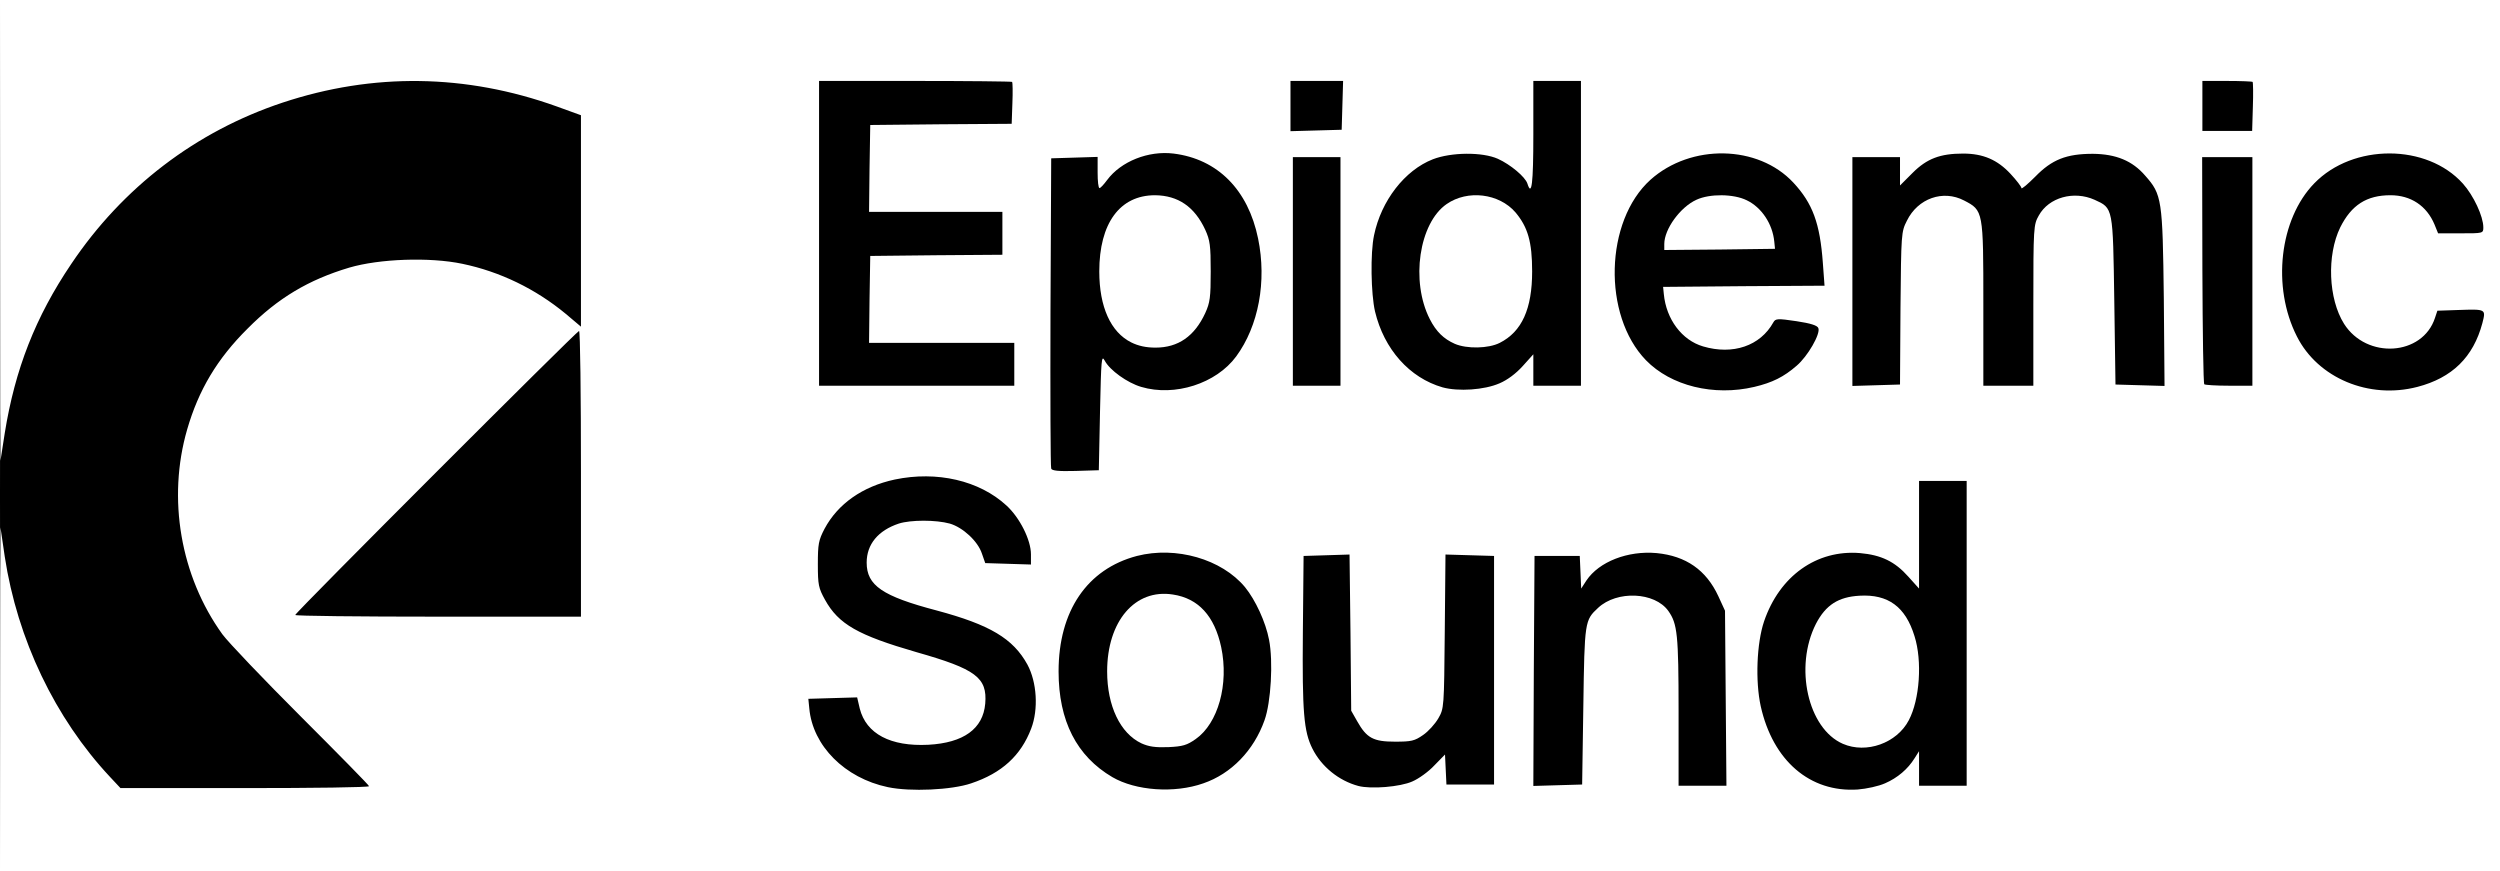 <?xml version="1.0" encoding="utf-8"?>
<!DOCTYPE svg PUBLIC "-//W3C//DTD SVG 1.0//EN" "http://www.w3.org/TR/2001/REC-SVG-20010904/DTD/svg10.dtd">
<svg version="1.0" xmlns="http://www.w3.org/2000/svg" width="525px" height="183px" viewBox="0 0 525 183" preserveAspectRatio="xMidYMid meet">
 <rect x="0" y="0" width="525" height="183" fill="#808080" stroke="none"/>
 <g fill="#000000">
  <path d="M184.95 166.80 c-9.85 -2.10 -16.30 -9.20 -16.60 -18.25 l-0.10 -3.30 6.60 -0.15 6.65 -0.15 0.55 2.35 c1.70 6.70 10.95 9.75 18.30 6 4.10 -2.05 5.90 -5.40 4.45 -8.25 -1.25 -2.35 -4.70 -4 -13.85 -6.60 -12.25 -3.55 -16.35 -5.85 -19.20 -11 -1.45 -2.60 -1.50 -2.95 -1.50 -8.95 0 -5.90 0.10 -6.40 1.40 -8.95 3.80 -7.20 11.65 -11.05 22.60 -11.05 11 0 18.85 4 22.30 11.25 1.20 2.45 1.45 3.65 1.45 6.65 l0 3.65 -6.30 -0.15 -6.30 -0.15 -0.70 -2 c-0.85 -2.50 -4 -5.50 -6.50 -6.20 -5.80 -1.60 -12.05 0.50 -14.05 4.75 -0.75 1.55 -0.75 1.85 0 3.45 1.40 2.95 4.15 4.30 14.30 7 11 2.95 15.80 5.85 18.80 11.30 1.35 2.45 1.50 3.25 1.65 8.20 0.15 4.65 0.05 5.95 -0.85 8.25 -2.10 5.65 -6.15 9.35 -12.60 11.50 -4.10 1.45 -15.40 1.85 -20.50 0.80z"/>
  <path d="M237.60 166.75 c-7.80 -1.75 -13.30 -7.30 -15.90 -16 -1.30 -4.20 -1.30 -15.30 0 -19.50 3.35 -11.20 10.90 -16.75 22.70 -16.75 10.65 0 17.60 3.95 21.60 12.25 2.10 4.40 2.65 8.15 2.40 16.10 -0.20 5.45 -0.45 7.55 -1.30 9.90 -2.35 6.35 -7.05 11.25 -12.90 13.30 -3.90 1.35 -12.20 1.75 -16.60 0.70z m12.10 -13.10 c4.10 -2.90 6.45 -9.90 5.30 -15.80 -1.05 -5.30 -3.15 -8.65 -6.60 -10.40 -5.30 -2.70 -11.20 0.80 -13.40 7.95 -1.25 4.05 -1.25 7.15 0 11.15 2.40 7.85 9.05 11.05 14.70 7.10z"/>
  <path d="M383 166.85 c-3.75 -1.10 -6.15 -2.45 -8.60 -4.90 -4.70 -4.70 -6.90 -11.45 -6.90 -21.30 0 -9.85 2.05 -15.80 7.05 -20.70 3.65 -3.60 7.05 -5 12.95 -5.35 5.40 -0.25 9.35 0.55 11.95 2.45 l2.05 1.45 0 -9.50 0 -9.50 6.50 0 6.50 0 0 33.50 0 33.50 -6.50 0 -6.50 0 0 -1.60 c0 -1.45 -0.05 -1.50 -0.90 -0.75 -0.50 0.45 -2 1.30 -3.35 1.90 -3.10 1.35 -10.80 1.80 -14.25 0.80z m10.90 -12.15 c6.30 -2.60 9.20 -11.40 6.60 -19.85 -3.05 -9.80 -13.35 -11.15 -17.70 -2.20 -4.10 8.30 -1.35 19 5.70 22.05 2.25 0.95 3.10 1 5.40 0z"/>
  <path d="M21.60 164.65 c-9.30 -10 -16.75 -23.70 -20.35 -37.40 -1.25 -4.75 -1.25 -5.20 -1.25 -23.20 0 -18.10 0 -18.40 1.30 -23.30 2.50 -9.75 6.35 -18.20 12.15 -26.80 14.40 -21.45 36.90 -35.05 62.80 -37.95 10.05 -1.10 23.65 -0.30 33 2.05 2.20 0.55 6.30 1.80 9.15 2.80 l5.10 1.85 0 54.15 0 54.15 -31.50 0 -31.50 0 0 -1.85 c0 -1.80 1.10 -2.95 29.25 -31.15 l29.25 -29.25 -2.50 -2 c-16.70 -13.30 -37.80 -14.20 -55.85 -2.45 -3.70 2.40 -10.90 9.60 -13.25 13.25 -2.85 4.35 -5.25 9.40 -6.70 14.25 -1.25 4.05 -1.40 5.20 -1.40 12.20 0 7.05 0.15 8.15 1.40 12.25 1.65 5.40 4.50 11.30 7.50 15.45 1.25 1.70 8.65 9.45 16.50 17.30 13.65 13.60 14.30 14.35 14.30 16.10 l0 1.90 -27.60 0 -27.60 0 -2.20 -2.35z"/>
  <path d="M283.75 166.55 c-4.05 -1 -7.75 -4 -9.65 -7.85 -1.85 -3.65 -2.15 -7.55 -2 -25.95 l0.15 -17.50 6.35 -0.15 6.30 -0.15 0.20 16.40 0.15 16.40 1.25 2.20 c1.75 3.10 3.55 4.30 6.45 4.30 3 0 5.85 -1.85 7.60 -4.90 1.20 -2.10 1.20 -2.20 1.35 -18.25 l0.15 -16.15 6.60 0.15 6.60 0.15 0 25.50 0 25.50 -6.50 0 -6.50 0 -0.15 -1.35 c-0.20 -1.65 -0.30 -1.70 -1.95 -0.40 -2.05 1.60 -5.95 2.50 -10.60 2.45 -2.35 -0.05 -4.95 -0.20 -5.80 -0.40z"/>
  <path d="M320.60 140.90 l0.15 -25.65 6.25 0 6.25 0 0.15 1.30 0.15 1.35 3.05 -1.60 c2.95 -1.50 3.30 -1.55 9.35 -1.55 5.50 0 6.60 0.15 8.80 1.15 3.40 1.55 5.90 4.10 7.60 7.80 l1.40 3.05 0.15 19.90 0.15 19.85 -6.50 0 -6.55 0 0 -15.60 c0 -9.75 -0.20 -16.40 -0.55 -17.65 -1.25 -4.65 -5.55 -7.50 -9.45 -6.30 -2.35 0.70 -4.75 2.60 -5.90 4.75 -0.75 1.35 -0.90 3.70 -1.10 18.05 l-0.25 16.50 -6.65 0.15 -6.60 0.15 0.10 -25.65z"/>
  <path d="M219.25 99.90 c-0.15 -0.35 -0.20 -15.85 -0.15 -34.40 l0.15 -33.75 6.40 -0.15 6.35 -0.15 0 1.55 c0 1.80 0.15 1.85 2.20 0.25 3.85 -2.95 12.85 -3.50 18.95 -1.25 3.95 1.50 8.25 5.50 10.25 9.60 2.95 6.05 3.90 15.60 2.35 23.65 -2.25 11.90 -9.55 18.25 -20.95 18.25 -4.50 0 -8.45 -0.95 -10.45 -2.50 -0.70 -0.55 -1.40 -1 -1.55 -1 -0.15 0 -0.35 4.55 -0.40 10.15 l-0.15 10.10 -6.40 0.15 c-4.80 0.10 -6.45 -0.05 -6.60 -0.50z m26.65 -29.35 c2.50 -1.30 4.30 -3.30 5.70 -6.30 1.65 -3.65 1.65 -10.90 -0.05 -14.60 -2.05 -4.60 -6.55 -7.65 -10.25 -6.95 -4.85 0.90 -8.35 6.15 -8.70 13.05 -0.35 7.05 2 12.45 6.45 14.65 2.70 1.35 4.45 1.40 6.85 0.15z"/>
  <path d="M301.45 82.80 c-6.90 -1.85 -12.30 -7.90 -14.20 -15.90 -0.90 -3.75 -1 -15.15 -0.20 -19 1.50 -7.25 6.50 -13.70 12.30 -15.90 5.95 -2.20 14.30 -1.80 18.80 1 l2.35 1.45 0 -9.45 0 -9.50 6.50 0 6.50 0 0 33.50 0 33.50 -6.50 0 -6.50 0 0 -1.50 0 -1.45 -1.80 1.20 c-1.05 0.70 -3 1.60 -4.35 2 -3 0.90 -9.70 0.95 -12.90 0.05z m12 -12.30 c4.25 -2.15 6.75 -7.20 6.75 -13.50 0.05 -6.60 -2.80 -11.95 -7.25 -13.70 -7.60 -3.05 -15.05 6.80 -12.95 17.05 1.10 5.35 3.45 8.80 7 10.35 2.40 1.05 4.20 1 6.45 -0.20z"/>
  <path d="M354.15 82.75 c-10.95 -2.95 -16.65 -11.70 -16.65 -25.50 0 -11.95 4.50 -20.60 12.80 -24.50 3.90 -1.85 10.15 -2.60 15.25 -1.85 5.45 0.80 9.35 2.60 12.40 5.80 4.40 4.70 5.90 9 6.40 18.70 l0.30 6.10 -16.85 0 -16.85 0 0.35 1.15 c1.40 4.65 4.05 7.50 8.05 8.65 3.80 1.10 7.35 0.05 9.85 -2.90 1 -1.15 1.80 -2.25 1.80 -2.50 0 -0.60 5.25 -0.45 9 0.25 l3.25 0.60 0.15 2.40 c0.25 4.15 -3.35 9.25 -8.50 11.90 -4.55 2.35 -15.10 3.20 -20.75 1.70z m16.85 -32 c0 -0.60 -1.35 -3.15 -2.40 -4.60 -1.40 -1.90 -4.75 -3.65 -7 -3.65 -1.85 0 -4.85 1.15 -6.30 2.40 -1.40 1.25 -3.80 4.65 -3.80 5.45 0 0.50 1.90 0.65 9.75 0.65 5.35 0 9.75 -0.10 9.75 -0.25z"/>
  <path d="M494.05 82.70 c-7.65 -2.05 -12.75 -7.35 -15.35 -15.95 -1.10 -3.75 -1.25 -14.15 -0.25 -18.25 2.50 -10.25 9.30 -16.45 19.40 -17.70 13.95 -1.70 25.15 5.85 25.15 16.95 l0 2.75 -6.25 0 -6.25 0 -0.75 -1.85 c-1.85 -4.45 -6 -6.80 -9.85 -5.70 -3.25 0.95 -5.20 2.70 -6.85 6.20 -4.60 9.35 -0.25 21.25 8.10 22.20 3.80 0.45 7.40 -2.10 8.70 -6.10 l0.50 -1.50 6.35 -0.15 c7.35 -0.15 7.35 -0.20 6.35 4.55 -1.60 7.75 -6.20 12.60 -13.90 14.60 -3.60 0.95 -11.50 0.90 -15.10 -0.05z"/>
  <path d="M170.50 49 l0 -33.50 21.70 0 c11.95 0 21.85 0.20 22 0.40 0.15 0.25 0.10 2.90 -0.05 6 l-0.30 5.60 -14.80 0.10 -14.80 0.15 -0.15 7.60 -0.15 7.65 14.05 0 14 0 0 6 0 6 -13.85 0.10 -13.90 0.15 -0.15 7.65 -0.15 7.60 15.30 0 15.25 0 0 6 0 6 -22 0 -22 0 0 -33.50z"/>
  <path d="M270 57 l0 -25.50 6.50 0 6.50 0 0 25.50 0 25.50 -6.50 0 -6.50 0 0 -25.50z"/>
  <path d="M387.50 57 l0 -25.50 6.50 0 6.50 0 0 1.30 0 1.25 1.45 -1 c2.35 -1.70 7.25 -2.70 11.55 -2.40 4.55 0.30 7.15 1.30 9.60 3.70 l1.85 1.80 2.10 -1.80 c3.15 -2.70 6.25 -3.60 12.45 -3.55 6.45 0 9.45 1.15 12.50 4.60 3.55 4 3.70 4.80 3.90 27.25 l0.15 19.90 -6.65 -0.15 -6.65 -0.15 -0.25 -17.60 c-0.30 -20 -0.15 -19.50 -4.65 -21.35 l-2.25 -0.95 -2.45 1.20 c-1.65 0.85 -2.75 1.80 -3.50 3.20 -1.10 1.95 -1.15 2.35 -1.15 18.90 l0 16.85 -6.75 0 -6.75 0 0 -17.15 c0 -19.70 0 -19.70 -4.15 -21.75 l-2.35 -1.20 -2.25 1.10 c-2.75 1.30 -4.45 3.75 -5.25 7.25 -0.40 1.65 -0.50 7.55 -0.45 17 l0.15 14.50 -6.60 0.15 -6.60 0.15 0 -25.55z"/>
  <path d="M461.35 82.15 c-0.20 -0.15 -0.35 -11.65 -0.35 -25.50 l0 -25.15 6.75 0 6.75 0 0 25.50 0 25.50 -6.40 0 c-3.55 0 -6.60 -0.15 -6.75 -0.35z"/>
  <path d="M269.50 22.25 l0 -6.75 7 0 7.05 0 -0.15 6.65 -0.15 6.60 -6.85 0.15 -6.90 0.15 0 -6.80z"/>
  <path d="M461 22.25 l0 -6.75 6.70 0 c3.70 0 6.85 0.15 6.95 0.40 0.15 0.20 0.15 3.20 0 6.75 l-0.30 6.35 -6.65 0 -6.70 0 0 -6.75z"/>
 </g>
 <g fill="#ffffff">
  <path d="M0.05 146.90 l0.05 -36.15 0.90 6.15 c2.65 17.35 10.55 33.90 22.10 46.25 l2.20 2.35 26.10 0 c14.35 0 26.10 -0.15 26.10 -0.40 0 -0.20 -6.45 -6.75 -14.30 -14.60 -7.85 -7.85 -15.25 -15.60 -16.50 -17.30 -8.80 -12.20 -11.60 -28.50 -7.40 -43 2.40 -8.30 6.30 -14.85 12.70 -21.20 6.35 -6.40 12.80 -10.25 21.35 -12.80 6.30 -1.85 16.85 -2.25 23.75 -0.80 7.90 1.65 15.35 5.25 21.70 10.50 l3.20 2.70 0 -22.20 0 -22.20 -5.10 -1.85 c-19.10 -6.85 -38.55 -7.10 -57.55 -0.80 -18.20 6.05 -33.60 17.80 -44.40 33.90 -7.50 11.10 -11.80 22.10 -13.95 35.50 l-0.90 5.80 -0.05 -48.35 -0.05 -48.40 262.50 0 262.50 0 0 91.50 0 91.50 -262.50 0 -262.50 0 0.05 -36.10z m203.90 17.60 c6.45 -2.15 10.45 -5.85 12.60 -11.50 1.55 -4.05 1.20 -9.75 -0.80 -13.45 -3 -5.45 -7.85 -8.35 -19.05 -11.35 -11.40 -3 -14.70 -5.25 -14.70 -10.05 0 -3.85 2.40 -6.75 6.75 -8.20 2.50 -0.80 7.80 -0.80 10.70 0 2.75 0.80 5.90 3.70 6.75 6.30 l0.70 2 4.80 0.15 4.80 0.15 0 -2.15 c0 -3 -2.35 -7.70 -5.15 -10.25 -5.70 -5.25 -14.60 -7.30 -23.45 -5.45 -6.75 1.45 -11.95 5.10 -14.75 10.35 -1.25 2.40 -1.40 3.20 -1.40 7.45 0 4.35 0.15 5 1.50 7.45 2.85 5.15 6.95 7.45 19.20 11 12.50 3.55 14.90 5.35 14.45 10.80 -0.45 5.30 -4.55 8.25 -11.95 8.65 -7.95 0.40 -13.05 -2.30 -14.40 -7.60 l-0.55 -2.35 -5.15 0.15 -5.10 0.15 0.20 2 c0.70 7.85 7.45 14.65 16.50 16.55 4.75 1 13.40 0.60 17.50 -0.80z m48.75 0 c5.85 -2 10.60 -6.90 12.85 -13.25 1.35 -3.75 1.85 -12.35 0.95 -16.90 -0.70 -3.70 -2.85 -8.35 -5.05 -11.05 -4.90 -5.90 -14.50 -8.65 -22.70 -6.55 -10.45 2.75 -16.45 11.55 -16.45 24.25 0 10.40 3.80 17.80 11.30 22.20 4.90 2.85 13 3.45 19.10 1.30z m143.15 0 c2.65 -1.15 4.80 -3 6.20 -5.25 l0.95 -1.50 0 3.65 0 3.60 5 0 5 0 0 -32 0 -32 -5 0 -5 0 0 11.30 0 11.30 -2.25 -2.50 c-2.85 -3.20 -5.70 -4.55 -10.15 -4.95 -9.10 -0.75 -16.90 4.80 -20.15 14.35 -1.55 4.60 -1.85 12.55 -0.70 17.80 2.55 11.45 10.35 18.15 20.35 17.50 1.90 -0.15 4.40 -0.70 5.75 -1.30z m-99.25 -0.40 c1.30 -0.55 3.40 -2.05 4.60 -3.35 l2.25 -2.30 0.15 3.15 0.15 3.15 5 0 5 0 0 -24 0 -24 -5.10 -0.15 -5.10 -0.15 -0.15 16.15 c-0.15 16.05 -0.15 16.15 -1.35 18.25 -0.70 1.20 -2.10 2.75 -3.20 3.50 -1.80 1.25 -2.45 1.40 -5.90 1.40 -4.55 0 -5.95 -0.75 -7.95 -4.30 l-1.25 -2.20 -0.15 -16.40 -0.20 -16.40 -4.80 0.15 -4.85 0.15 -0.15 16 c-0.15 16.85 0.20 20.85 2 24.45 1.90 3.80 5.55 6.75 9.65 7.85 2.65 0.70 8.80 0.20 11.35 -0.95z m35.90 -15.85 c0.25 -17.80 0.30 -18 3.10 -20.60 3.95 -3.70 11.90 -3.35 14.75 0.65 1.90 2.70 2.15 4.90 2.15 21.10 l0 15.60 5.05 0 5 0 -0.15 -18.35 -0.15 -18.40 -1.40 -3.05 c-2.55 -5.50 -6.80 -8.45 -12.95 -9.05 -6.05 -0.55 -12.10 1.80 -14.75 5.75 l-1.10 1.70 -0.15 -3.45 -0.15 -3.40 -4.75 0 -4.75 0 -0.15 24.15 -0.10 24.15 5.10 -0.15 5.15 -0.15 0.25 -16.50z m-210.50 -48.75 c0 -16.50 -0.15 -30 -0.40 -30 -0.45 0 -59.60 59.15 -59.60 59.65 0 0.20 13.50 0.35 30 0.35 l30 0 0 -30z m109 -12.95 c0.25 -11.20 0.30 -12.10 1 -10.80 1.05 2 4.75 4.65 7.65 5.50 7.05 2.10 15.75 -0.70 19.95 -6.40 4.70 -6.40 6.45 -15.75 4.60 -24.75 -2.10 -10.25 -8.50 -16.70 -17.75 -17.85 -5.30 -0.65 -11.05 1.65 -13.95 5.55 -0.70 0.95 -1.40 1.70 -1.60 1.70 -0.25 0 -0.40 -1.45 -0.40 -3.25 l0 -3.30 -4.85 0.15 -4.90 0.15 -0.15 32.25 c-0.05 17.75 0 32.55 0.15 32.90 0.15 0.45 1.50 0.60 5.10 0.50 l4.90 -0.15 0.25 -12.20z m83.90 -6.05 c1.65 -0.70 3.45 -2.05 4.85 -3.60 l2.25 -2.50 0 3.30 0 3.30 5 0 5 0 0 -32 0 -32 -5 0 -5 0 0 11.25 c0 10.35 -0.35 13.15 -1.25 10.30 -0.45 -1.40 -3.55 -4 -6.20 -5.20 -3.25 -1.45 -9.75 -1.40 -13.65 0.10 -5.90 2.30 -10.85 8.70 -12.35 15.95 -0.80 3.75 -0.65 12.30 0.20 16 1.90 7.95 7.25 13.95 14.20 15.95 3.30 0.90 8.75 0.55 11.95 -0.85z m53.50 0.75 c3.80 -0.90 6.20 -2.10 8.90 -4.45 2.30 -1.95 5.05 -6.70 4.55 -7.90 -0.20 -0.55 -1.60 -1 -4.60 -1.45 -4 -0.60 -4.40 -0.55 -4.85 0.25 -2.75 4.95 -8.50 6.90 -14.75 5.05 -4.45 -1.30 -7.75 -5.70 -8.25 -11 l-0.15 -1.50 16.95 -0.15 16.95 -0.10 -0.35 -4.75 c-0.60 -8.35 -2.15 -12.55 -6.20 -16.90 -7.40 -7.95 -21.50 -8.20 -30 -0.60 -9.60 8.65 -10.10 28.45 -0.95 37.90 5.25 5.40 14.25 7.60 22.75 5.60z m139.25 0 c7.30 -1.90 11.75 -6.25 13.65 -13.40 0.75 -2.95 0.80 -2.95 -5.05 -2.75 l-4.40 0.15 -0.50 1.50 c-2.60 8 -14.35 8.75 -19.10 1.25 -3.30 -5.25 -3.65 -14.40 -0.80 -20.25 2.35 -4.70 5.55 -6.75 10.55 -6.75 4.25 0 7.60 2.20 9.25 6.15 l0.75 1.85 4.75 0 c4.70 0 4.75 0 4.75 -1.25 0 -2.30 -2.05 -6.70 -4.30 -9.20 -7.55 -8.40 -23.05 -8.45 -31.20 -0.05 -7.30 7.50 -8.95 21.75 -3.65 32.15 4.40 8.75 15.15 13.25 25.30 10.60z m-294.65 -4.75 l0 -4.50 -15.25 0 -15.25 0 0.10 -9.10 0.15 -9.15 13.90 -0.15 13.85 -0.10 0 -4.50 0 -4.50 -14 0 -14 0 0.10 -9.10 0.15 -9.15 14.85 -0.15 14.85 -0.10 0.15 -4.30 c0.10 -2.35 0.05 -4.40 -0.05 -4.50 -0.10 -0.10 -9.30 -0.20 -20.40 -0.20 l-20.15 0 0 32 0 32 20.50 0 20.50 0 0 -4.50z m68.50 -19.50 l0 -24 -5 0 -5 0 0 24 0 24 5 0 5 0 0 -24z m117.60 7.75 c0.15 -15.70 0.15 -16.05 1.35 -18.40 2.30 -4.70 7.60 -6.55 12 -4.25 4.05 2.10 4.05 2.15 4.05 21.75 l0 17.15 5.25 0 5.25 0 0 -16.85 c0 -16.55 0.05 -16.95 1.15 -18.90 2.10 -3.80 7.35 -5.25 11.70 -3.30 3.95 1.80 3.85 1.50 4.15 21.30 l0.25 17.50 5.15 0.15 5.15 0.15 -0.15 -18.40 c-0.25 -20.80 -0.40 -21.80 -3.90 -25.75 -2.70 -3.15 -6.15 -4.55 -11 -4.60 -5.55 0 -8.60 1.20 -12.10 4.80 -1.60 1.60 -2.90 2.70 -2.90 2.40 0 -0.30 -1.05 -1.65 -2.30 -3 -2.75 -2.95 -5.75 -4.25 -9.95 -4.25 -4.80 0 -7.60 1.05 -10.60 4.05 l-2.65 2.65 0 -3 0 -2.95 -5 0 -5 0 0 24 0 24.05 5 -0.15 5 -0.15 0.10 -16z m73.90 -7.75 l0 -24 -5.25 0 -5.30 0 0.05 23.70 c0.05 13.05 0.20 23.85 0.40 24 0.15 0.15 2.50 0.30 5.20 0.30 l4.90 0 0 -24z m-191.10 -34.85 l0.15 -5.15 -5.50 0 -5.55 0 0 5.25 0 5.30 5.40 -0.15 5.35 -0.15 0.15 -5.10z m191.20 0.30 c0.10 -2.75 0.05 -5.15 -0.05 -5.25 -0.10 -0.10 -2.55 -0.20 -5.40 -0.20 l-5.15 0 0 5.25 0 5.25 5.20 0 5.25 0 0.15 -5.05z"/>
  <path d="M239.70 156.10 c-4.45 -2.10 -7.20 -7.85 -7.20 -15.10 0 -10.55 5.85 -17.40 13.80 -16.15 5.35 0.80 8.75 4.50 10.15 11.05 1.65 7.80 -0.65 16 -5.35 19.30 -1.85 1.30 -2.70 1.55 -5.75 1.70 -2.75 0.10 -4.10 -0.10 -5.65 -0.80z"/>
  <path d="M387 156.20 c-7.35 -3.20 -10.25 -16.15 -5.65 -25.20 2.05 -3.95 4.70 -5.65 9.15 -5.90 6 -0.35 9.65 2.30 11.55 8.50 1.65 5.20 1.10 13.30 -1.20 17.65 -2.50 4.80 -8.90 7.10 -13.85 4.95z"/>
  <path d="M237.55 71.90 c-4.30 -2.15 -6.70 -7.45 -6.70 -14.90 0 -10.10 4.30 -16 11.70 -16 4.85 0.05 8.30 2.40 10.55 7.25 1 2.20 1.15 3.30 1.15 8.75 0 5.45 -0.15 6.55 -1.15 8.75 -2.25 4.85 -5.65 7.25 -10.45 7.25 -1.95 0 -3.60 -0.35 -5.10 -1.10z"/>
  <path d="M305.50 72.20 c-2.35 -1.05 -3.90 -2.55 -5.25 -5.20 -4.05 -7.95 -2.25 -20.15 3.55 -24.15 4.40 -3.05 11 -2.25 14.45 1.75 2.60 3.10 3.50 6.20 3.50 12.40 0 7.85 -2.15 12.65 -6.80 15 -2.35 1.20 -6.90 1.30 -9.45 0.20z"/>
  <path d="M349.50 51.25 c0 -3.15 3.35 -7.75 6.75 -9.30 2.80 -1.30 7.80 -1.25 10.55 0.10 3.15 1.50 5.45 5 5.80 8.70 l0.15 1.50 -11.60 0.15 -11.65 0.10 0 -1.25z"/>
 </g>
</svg>